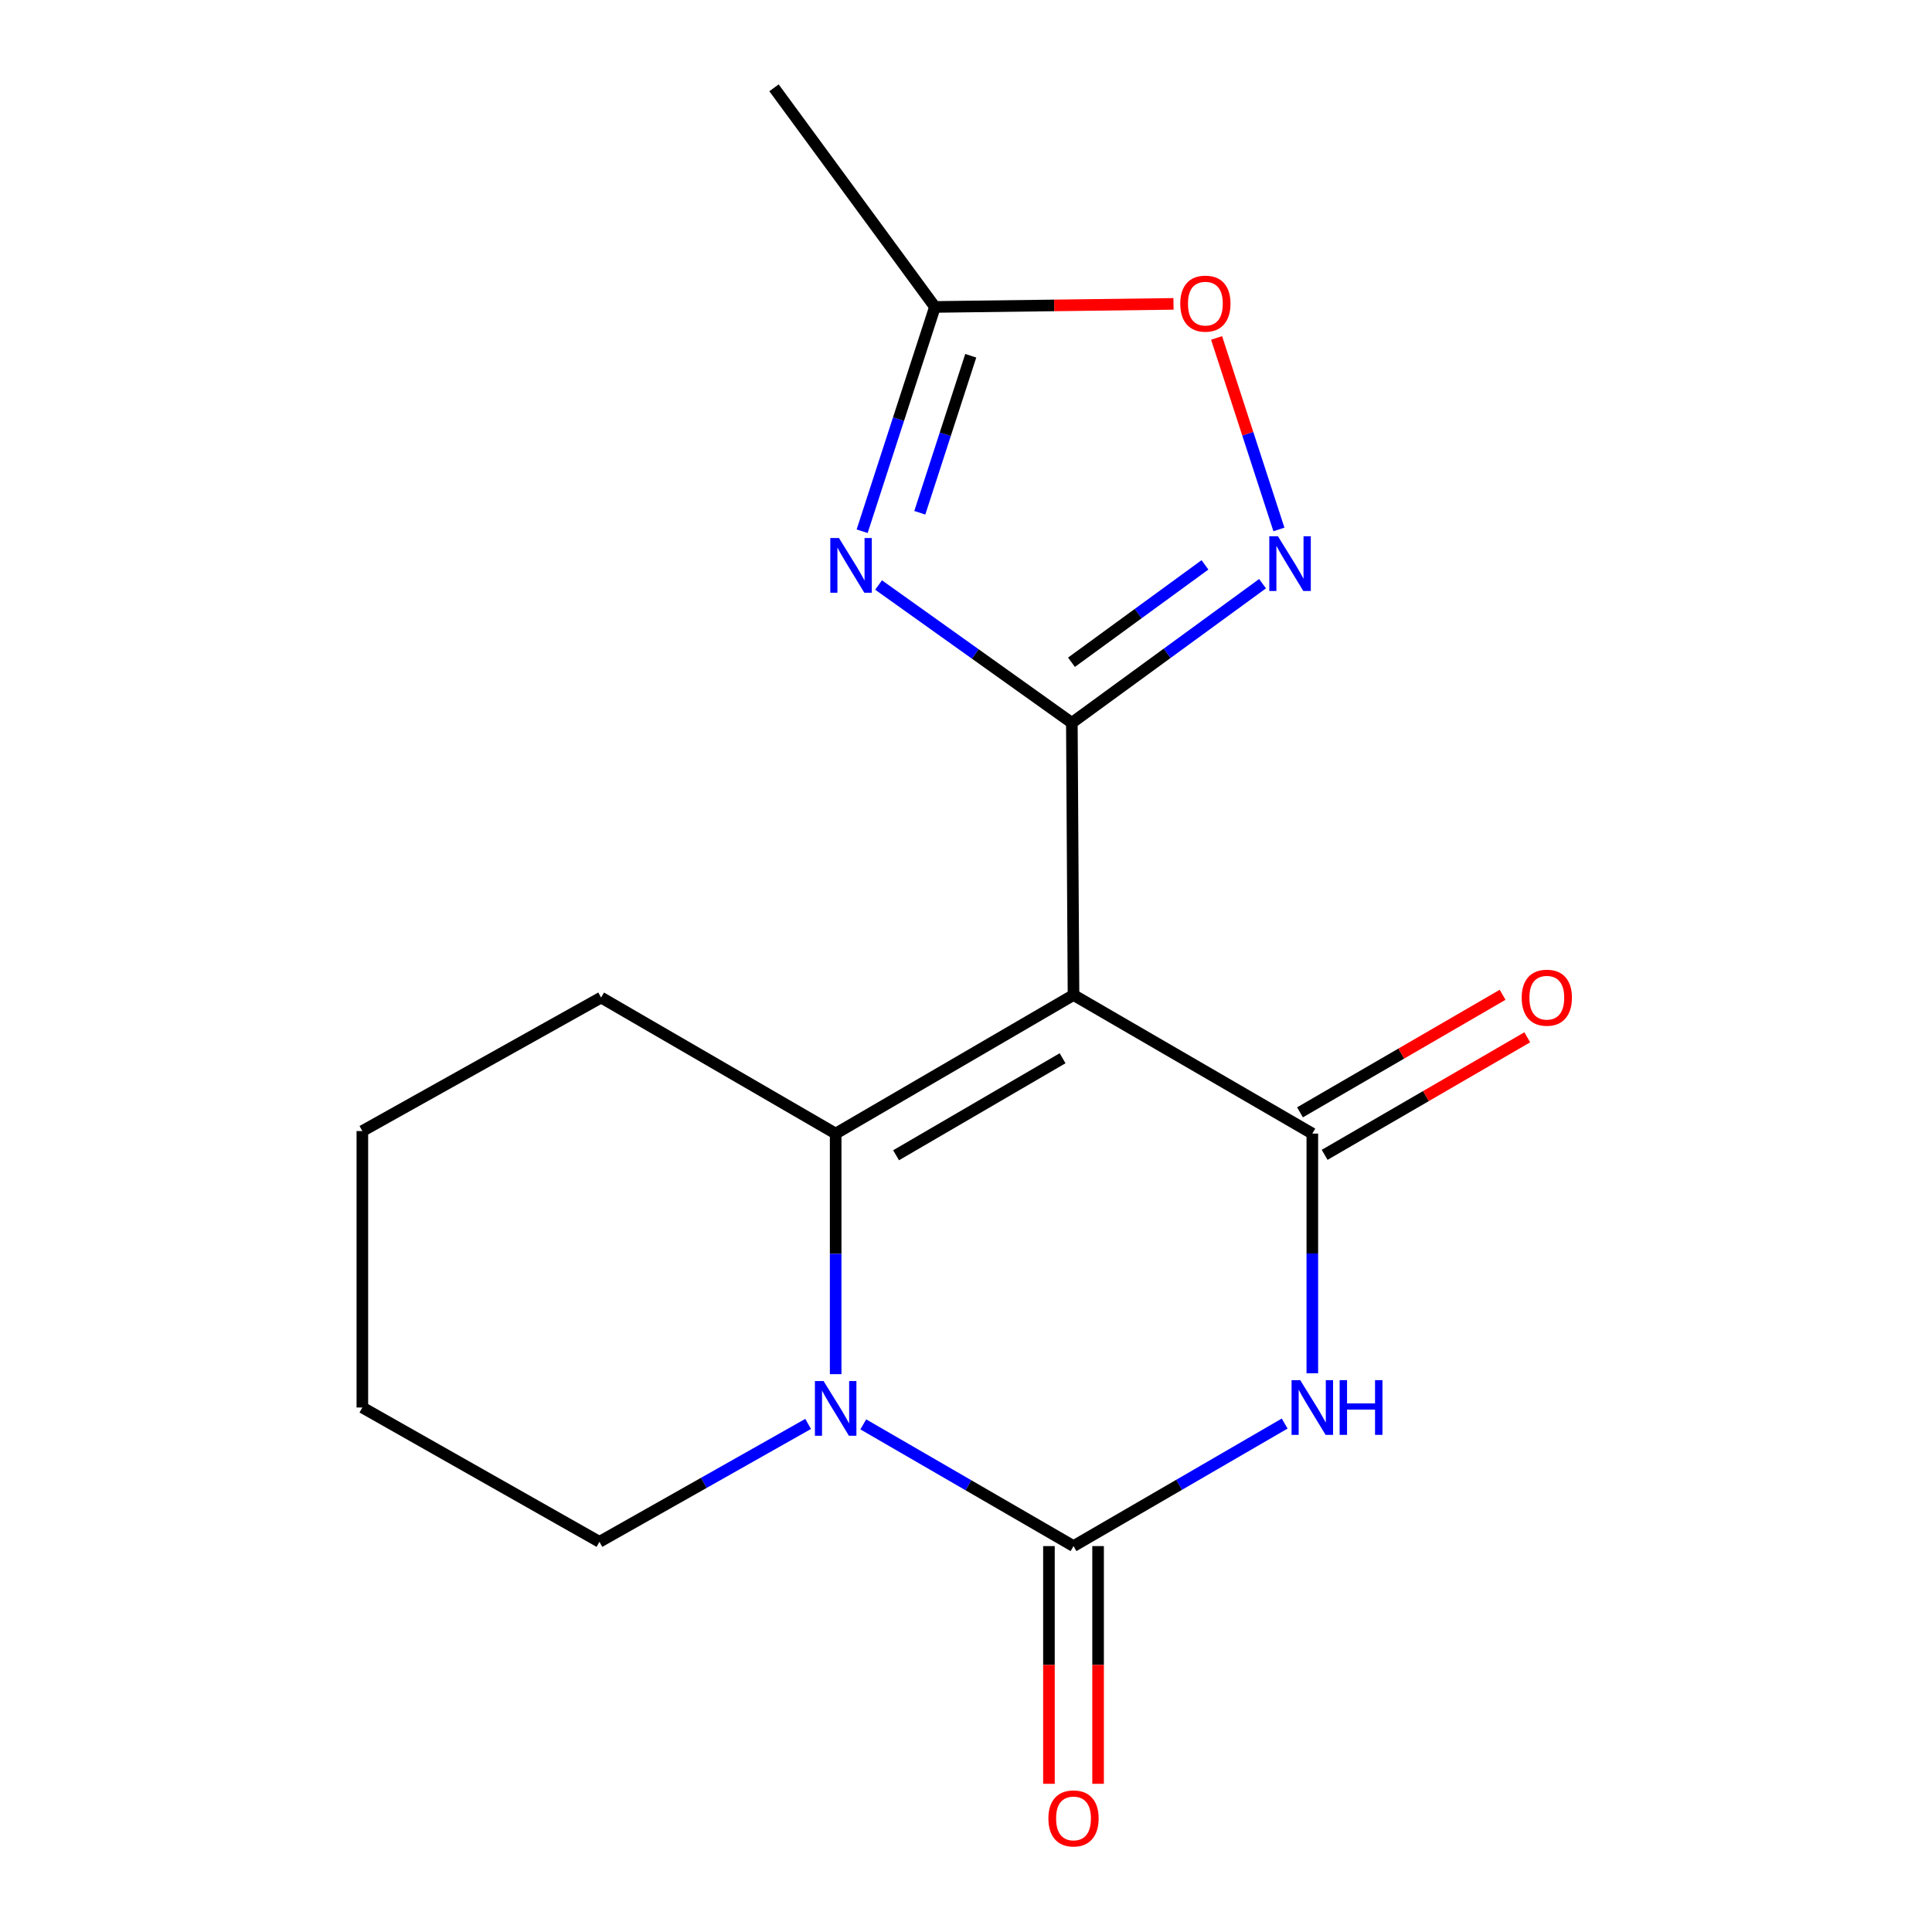 <?xml version='1.0' encoding='iso-8859-1'?>
<svg version='1.1' baseProfile='full'
              xmlns='http://www.w3.org/2000/svg'
                      xmlns:rdkit='http://www.rdkit.org/xml'
                      xmlns:xlink='http://www.w3.org/1999/xlink'
                  xml:space='preserve'
width='1000px' height='1000px' viewBox='0 0 1000 1000'>
<!-- END OF HEADER -->
<rect style='opacity:1.0;fill:#FFFFFF;stroke:none' width='1000' height='1000' x='0' y='0'> </rect>
<path class='bond-0' d='M 555.649,515.012 L 554.786,374.136' style='fill:none;fill-rule:evenodd;stroke:#000000;stroke-width:6px;stroke-linecap:butt;stroke-linejoin:miter;stroke-opacity:1' />
<path class='bond-2' d='M 555.649,515.012 L 679.256,586.743' style='fill:none;fill-rule:evenodd;stroke:#000000;stroke-width:6px;stroke-linecap:butt;stroke-linejoin:miter;stroke-opacity:1' />
<path class='bond-3' d='M 555.649,515.012 L 432.536,586.743' style='fill:none;fill-rule:evenodd;stroke:#000000;stroke-width:6px;stroke-linecap:butt;stroke-linejoin:miter;stroke-opacity:1' />
<path class='bond-3' d='M 549.987,547.75 L 463.808,597.962' style='fill:none;fill-rule:evenodd;stroke:#000000;stroke-width:6px;stroke-linecap:butt;stroke-linejoin:miter;stroke-opacity:1' />
<path class='bond-6' d='M 554.786,374.136 L 504.771,338.469' style='fill:none;fill-rule:evenodd;stroke:#000000;stroke-width:6px;stroke-linecap:butt;stroke-linejoin:miter;stroke-opacity:1' />
<path class='bond-6' d='M 504.771,338.469 L 454.755,302.802' style='fill:none;fill-rule:evenodd;stroke:#0000FF;stroke-width:6px;stroke-linecap:butt;stroke-linejoin:miter;stroke-opacity:1' />
<path class='bond-7' d='M 554.786,374.136 L 604.138,338.129' style='fill:none;fill-rule:evenodd;stroke:#000000;stroke-width:6px;stroke-linecap:butt;stroke-linejoin:miter;stroke-opacity:1' />
<path class='bond-7' d='M 604.138,338.129 L 653.489,302.122' style='fill:none;fill-rule:evenodd;stroke:#0000FF;stroke-width:6px;stroke-linecap:butt;stroke-linejoin:miter;stroke-opacity:1' />
<path class='bond-7' d='M 554.6,342.786 L 589.146,317.581' style='fill:none;fill-rule:evenodd;stroke:#000000;stroke-width:6px;stroke-linecap:butt;stroke-linejoin:miter;stroke-opacity:1' />
<path class='bond-7' d='M 589.146,317.581 L 623.692,292.376' style='fill:none;fill-rule:evenodd;stroke:#0000FF;stroke-width:6px;stroke-linecap:butt;stroke-linejoin:miter;stroke-opacity:1' />
<path class='bond-1' d='M 679.256,710.819 L 679.256,648.781' style='fill:none;fill-rule:evenodd;stroke:#0000FF;stroke-width:6px;stroke-linecap:butt;stroke-linejoin:miter;stroke-opacity:1' />
<path class='bond-1' d='M 679.256,648.781 L 679.256,586.743' style='fill:none;fill-rule:evenodd;stroke:#000000;stroke-width:6px;stroke-linecap:butt;stroke-linejoin:miter;stroke-opacity:1' />
<path class='bond-17' d='M 664.943,736.829 L 610.296,768.542' style='fill:none;fill-rule:evenodd;stroke:#0000FF;stroke-width:6px;stroke-linecap:butt;stroke-linejoin:miter;stroke-opacity:1' />
<path class='bond-17' d='M 610.296,768.542 L 555.649,800.254' style='fill:none;fill-rule:evenodd;stroke:#000000;stroke-width:6px;stroke-linecap:butt;stroke-linejoin:miter;stroke-opacity:1' />
<path class='bond-11' d='M 685.638,597.744 L 738.071,567.324' style='fill:none;fill-rule:evenodd;stroke:#000000;stroke-width:6px;stroke-linecap:butt;stroke-linejoin:miter;stroke-opacity:1' />
<path class='bond-11' d='M 738.071,567.324 L 790.504,536.905' style='fill:none;fill-rule:evenodd;stroke:#FF0000;stroke-width:6px;stroke-linecap:butt;stroke-linejoin:miter;stroke-opacity:1' />
<path class='bond-11' d='M 672.873,575.742 L 725.307,545.323' style='fill:none;fill-rule:evenodd;stroke:#000000;stroke-width:6px;stroke-linecap:butt;stroke-linejoin:miter;stroke-opacity:1' />
<path class='bond-11' d='M 725.307,545.323 L 777.74,514.903' style='fill:none;fill-rule:evenodd;stroke:#FF0000;stroke-width:6px;stroke-linecap:butt;stroke-linejoin:miter;stroke-opacity:1' />
<path class='bond-5' d='M 432.536,586.743 L 432.536,649.002' style='fill:none;fill-rule:evenodd;stroke:#000000;stroke-width:6px;stroke-linecap:butt;stroke-linejoin:miter;stroke-opacity:1' />
<path class='bond-5' d='M 432.536,649.002 L 432.536,711.26' style='fill:none;fill-rule:evenodd;stroke:#0000FF;stroke-width:6px;stroke-linecap:butt;stroke-linejoin:miter;stroke-opacity:1' />
<path class='bond-12' d='M 432.536,586.743 L 311.133,516.327' style='fill:none;fill-rule:evenodd;stroke:#000000;stroke-width:6px;stroke-linecap:butt;stroke-linejoin:miter;stroke-opacity:1' />
<path class='bond-4' d='M 555.649,800.254 L 501.24,768.754' style='fill:none;fill-rule:evenodd;stroke:#000000;stroke-width:6px;stroke-linecap:butt;stroke-linejoin:miter;stroke-opacity:1' />
<path class='bond-4' d='M 501.24,768.754 L 446.832,737.253' style='fill:none;fill-rule:evenodd;stroke:#0000FF;stroke-width:6px;stroke-linecap:butt;stroke-linejoin:miter;stroke-opacity:1' />
<path class='bond-10' d='M 542.93,800.254 L 542.93,861.771' style='fill:none;fill-rule:evenodd;stroke:#000000;stroke-width:6px;stroke-linecap:butt;stroke-linejoin:miter;stroke-opacity:1' />
<path class='bond-10' d='M 542.93,861.771 L 542.93,923.288' style='fill:none;fill-rule:evenodd;stroke:#FF0000;stroke-width:6px;stroke-linecap:butt;stroke-linejoin:miter;stroke-opacity:1' />
<path class='bond-10' d='M 568.367,800.254 L 568.367,861.771' style='fill:none;fill-rule:evenodd;stroke:#000000;stroke-width:6px;stroke-linecap:butt;stroke-linejoin:miter;stroke-opacity:1' />
<path class='bond-10' d='M 568.367,861.771 L 568.367,923.288' style='fill:none;fill-rule:evenodd;stroke:#FF0000;stroke-width:6px;stroke-linecap:butt;stroke-linejoin:miter;stroke-opacity:1' />
<path class='bond-13' d='M 418.285,737.027 L 364.278,767.538' style='fill:none;fill-rule:evenodd;stroke:#0000FF;stroke-width:6px;stroke-linecap:butt;stroke-linejoin:miter;stroke-opacity:1' />
<path class='bond-13' d='M 364.278,767.538 L 310.271,798.05' style='fill:none;fill-rule:evenodd;stroke:#000000;stroke-width:6px;stroke-linecap:butt;stroke-linejoin:miter;stroke-opacity:1' />
<path class='bond-8' d='M 446.242,274.965 L 465.08,216.919' style='fill:none;fill-rule:evenodd;stroke:#0000FF;stroke-width:6px;stroke-linecap:butt;stroke-linejoin:miter;stroke-opacity:1' />
<path class='bond-8' d='M 465.08,216.919 L 483.918,158.873' style='fill:none;fill-rule:evenodd;stroke:#000000;stroke-width:6px;stroke-linecap:butt;stroke-linejoin:miter;stroke-opacity:1' />
<path class='bond-8' d='M 476.088,265.403 L 489.274,224.771' style='fill:none;fill-rule:evenodd;stroke:#0000FF;stroke-width:6px;stroke-linecap:butt;stroke-linejoin:miter;stroke-opacity:1' />
<path class='bond-8' d='M 489.274,224.771 L 502.461,184.139' style='fill:none;fill-rule:evenodd;stroke:#000000;stroke-width:6px;stroke-linecap:butt;stroke-linejoin:miter;stroke-opacity:1' />
<path class='bond-9' d='M 661.964,274.036 L 645.836,224.475' style='fill:none;fill-rule:evenodd;stroke:#0000FF;stroke-width:6px;stroke-linecap:butt;stroke-linejoin:miter;stroke-opacity:1' />
<path class='bond-9' d='M 645.836,224.475 L 629.707,174.913' style='fill:none;fill-rule:evenodd;stroke:#FF0000;stroke-width:6px;stroke-linecap:butt;stroke-linejoin:miter;stroke-opacity:1' />
<path class='bond-14' d='M 483.918,158.873 L 400.627,45.455' style='fill:none;fill-rule:evenodd;stroke:#000000;stroke-width:6px;stroke-linecap:butt;stroke-linejoin:miter;stroke-opacity:1' />
<path class='bond-18' d='M 483.918,158.873 L 545.66,158.081' style='fill:none;fill-rule:evenodd;stroke:#000000;stroke-width:6px;stroke-linecap:butt;stroke-linejoin:miter;stroke-opacity:1' />
<path class='bond-18' d='M 545.66,158.081 L 607.403,157.29' style='fill:none;fill-rule:evenodd;stroke:#FF0000;stroke-width:6px;stroke-linecap:butt;stroke-linejoin:miter;stroke-opacity:1' />
<path class='bond-15' d='M 311.133,516.327 L 187.554,585.429' style='fill:none;fill-rule:evenodd;stroke:#000000;stroke-width:6px;stroke-linecap:butt;stroke-linejoin:miter;stroke-opacity:1' />
<path class='bond-19' d='M 310.271,798.05 L 187.554,728.523' style='fill:none;fill-rule:evenodd;stroke:#000000;stroke-width:6px;stroke-linecap:butt;stroke-linejoin:miter;stroke-opacity:1' />
<path class='bond-16' d='M 187.554,585.429 L 187.554,728.523' style='fill:none;fill-rule:evenodd;stroke:#000000;stroke-width:6px;stroke-linecap:butt;stroke-linejoin:miter;stroke-opacity:1' />
<path  class='atom-2' d='M 672.996 714.363
L 682.276 729.363
Q 683.196 730.843, 684.676 733.523
Q 686.156 736.203, 686.236 736.363
L 686.236 714.363
L 689.996 714.363
L 689.996 742.683
L 686.116 742.683
L 676.156 726.283
Q 674.996 724.363, 673.756 722.163
Q 672.556 719.963, 672.196 719.283
L 672.196 742.683
L 668.516 742.683
L 668.516 714.363
L 672.996 714.363
' fill='#0000FF'/>
<path  class='atom-2' d='M 693.396 714.363
L 697.236 714.363
L 697.236 726.403
L 711.716 726.403
L 711.716 714.363
L 715.556 714.363
L 715.556 742.683
L 711.716 742.683
L 711.716 729.603
L 697.236 729.603
L 697.236 742.683
L 693.396 742.683
L 693.396 714.363
' fill='#0000FF'/>
<path  class='atom-6' d='M 426.276 714.816
L 435.556 729.816
Q 436.476 731.296, 437.956 733.976
Q 439.436 736.656, 439.516 736.816
L 439.516 714.816
L 443.276 714.816
L 443.276 743.136
L 439.396 743.136
L 429.436 726.736
Q 428.276 724.816, 427.036 722.616
Q 425.836 720.416, 425.476 719.736
L 425.476 743.136
L 421.796 743.136
L 421.796 714.816
L 426.276 714.816
' fill='#0000FF'/>
<path  class='atom-7' d='M 434.246 278.481
L 443.526 293.481
Q 444.446 294.961, 445.926 297.641
Q 447.406 300.321, 447.486 300.481
L 447.486 278.481
L 451.246 278.481
L 451.246 306.801
L 447.366 306.801
L 437.406 290.401
Q 436.246 288.481, 435.006 286.281
Q 433.806 284.081, 433.446 283.401
L 433.446 306.801
L 429.766 306.801
L 429.766 278.481
L 434.246 278.481
' fill='#0000FF'/>
<path  class='atom-8' d='M 661.465 277.576
L 670.745 292.576
Q 671.665 294.056, 673.145 296.736
Q 674.625 299.416, 674.705 299.576
L 674.705 277.576
L 678.465 277.576
L 678.465 305.896
L 674.585 305.896
L 664.625 289.496
Q 663.465 287.576, 662.225 285.376
Q 661.025 283.176, 660.665 282.496
L 660.665 305.896
L 656.985 305.896
L 656.985 277.576
L 661.465 277.576
' fill='#0000FF'/>
<path  class='atom-10' d='M 610.903 157.158
Q 610.903 150.358, 614.263 146.558
Q 617.623 142.758, 623.903 142.758
Q 630.183 142.758, 633.543 146.558
Q 636.903 150.358, 636.903 157.158
Q 636.903 164.038, 633.503 167.958
Q 630.103 171.838, 623.903 171.838
Q 617.663 171.838, 614.263 167.958
Q 610.903 164.078, 610.903 157.158
M 623.903 168.638
Q 628.223 168.638, 630.543 165.758
Q 632.903 162.838, 632.903 157.158
Q 632.903 151.598, 630.543 148.798
Q 628.223 145.958, 623.903 145.958
Q 619.583 145.958, 617.223 148.758
Q 614.903 151.558, 614.903 157.158
Q 614.903 162.878, 617.223 165.758
Q 619.583 168.638, 623.903 168.638
' fill='#FF0000'/>
<path  class='atom-11' d='M 542.649 941.21
Q 542.649 934.41, 546.009 930.61
Q 549.369 926.81, 555.649 926.81
Q 561.929 926.81, 565.289 930.61
Q 568.649 934.41, 568.649 941.21
Q 568.649 948.09, 565.249 952.01
Q 561.849 955.89, 555.649 955.89
Q 549.409 955.89, 546.009 952.01
Q 542.649 948.13, 542.649 941.21
M 555.649 952.69
Q 559.969 952.69, 562.289 949.81
Q 564.649 946.89, 564.649 941.21
Q 564.649 935.65, 562.289 932.85
Q 559.969 930.01, 555.649 930.01
Q 551.329 930.01, 548.969 932.81
Q 546.649 935.61, 546.649 941.21
Q 546.649 946.93, 548.969 949.81
Q 551.329 952.69, 555.649 952.69
' fill='#FF0000'/>
<path  class='atom-12' d='M 787.63 516.407
Q 787.63 509.607, 790.99 505.807
Q 794.35 502.007, 800.63 502.007
Q 806.91 502.007, 810.27 505.807
Q 813.63 509.607, 813.63 516.407
Q 813.63 523.287, 810.23 527.207
Q 806.83 531.087, 800.63 531.087
Q 794.39 531.087, 790.99 527.207
Q 787.63 523.327, 787.63 516.407
M 800.63 527.887
Q 804.95 527.887, 807.27 525.007
Q 809.63 522.087, 809.63 516.407
Q 809.63 510.847, 807.27 508.047
Q 804.95 505.207, 800.63 505.207
Q 796.31 505.207, 793.95 508.007
Q 791.63 510.807, 791.63 516.407
Q 791.63 522.127, 793.95 525.007
Q 796.31 527.887, 800.63 527.887
' fill='#FF0000'/>
</svg>
